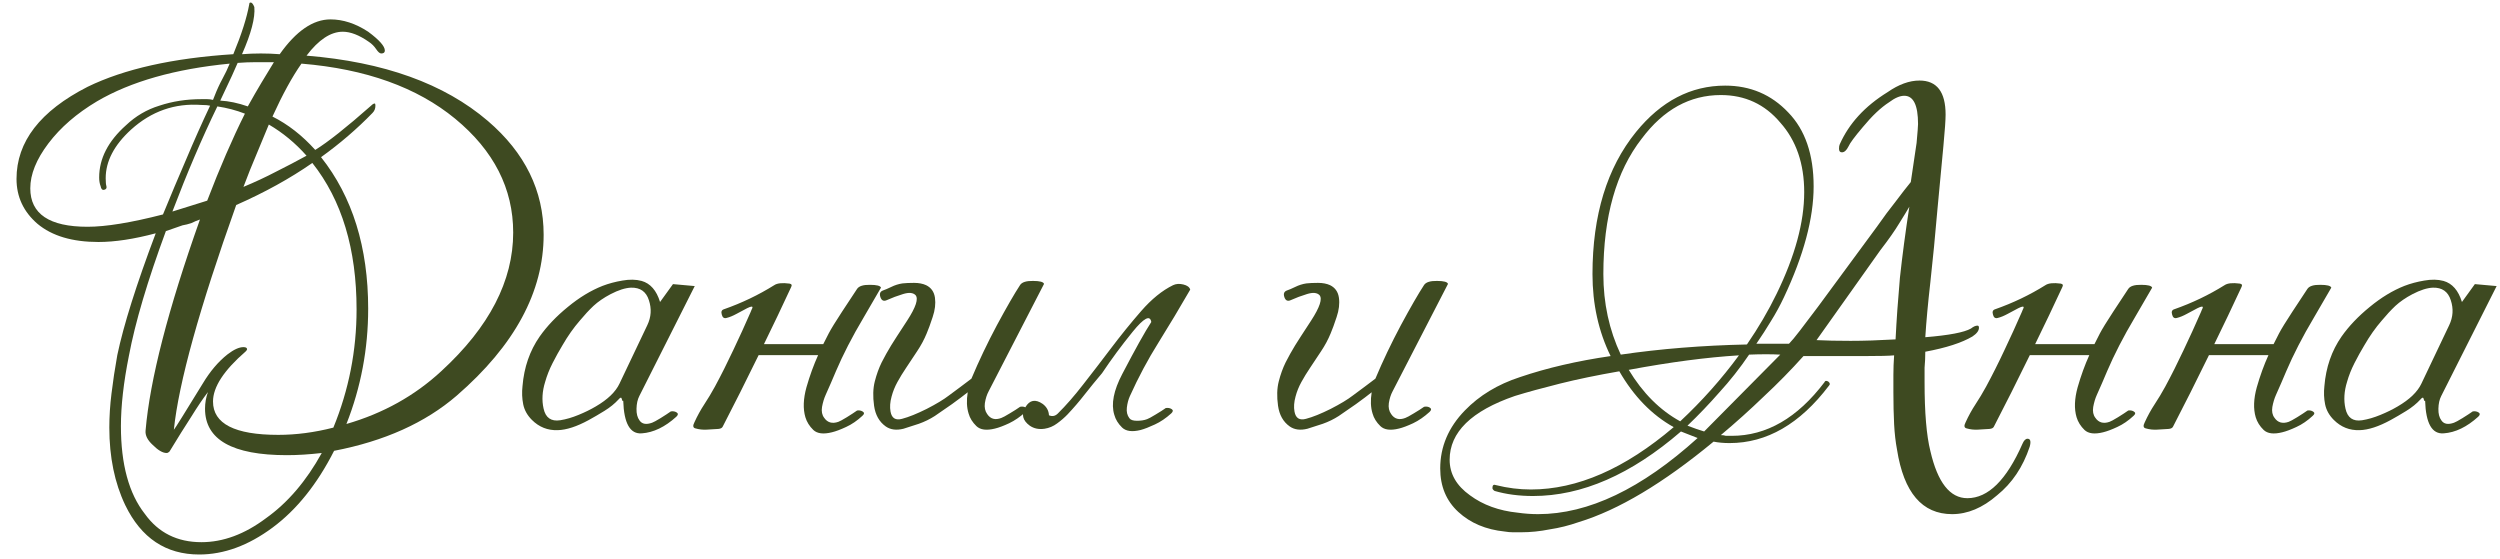 <?xml version="1.0" encoding="UTF-8"?> <svg xmlns="http://www.w3.org/2000/svg" width="331" height="74" viewBox="0 0 331 74" fill="none"><path d="M84.648 52.43C84.414 52.883 84.289 53.445 84.273 54.117C84.258 54.773 84.391 55.289 84.672 55.664C85 56.148 85.555 56.25 86.336 55.969C86.523 55.906 86.898 55.703 87.461 55.359C88.039 55 88.492 54.703 88.82 54.469C89.117 54.422 89.375 54.469 89.594 54.609C89.812 54.75 89.797 54.938 89.547 55.172C88.047 56.531 86.523 57.266 84.977 57.375C83.43 57.5 82.609 56.062 82.516 53.062C82.453 53.156 82.391 53.078 82.328 52.828C82.281 52.578 82.141 52.594 81.906 52.875C81.391 53.438 80.766 53.945 80.031 54.398C79.297 54.852 78.602 55.258 77.945 55.617C76.367 56.477 75 56.922 73.844 56.953C72.516 57 71.375 56.547 70.422 55.594C69.812 54.984 69.43 54.297 69.273 53.531C69.117 52.75 69.086 51.945 69.18 51.117C69.383 48.633 70.141 46.445 71.453 44.555C72.422 43.18 73.664 41.875 75.18 40.641C76.695 39.391 78.227 38.461 79.773 37.852C80.586 37.539 81.461 37.305 82.398 37.148C83.352 36.977 84.203 36.992 84.953 37.195C86.109 37.523 86.922 38.453 87.391 39.984L89.102 37.617L91.984 37.875L84.648 52.43ZM85.703 43.055C86.219 41.977 86.289 40.875 85.914 39.75C85.555 38.609 84.766 38.055 83.547 38.086C82.781 38.117 81.875 38.406 80.828 38.953C79.938 39.422 79.188 39.938 78.578 40.5C77.984 41.062 77.383 41.711 76.773 42.445C75.945 43.398 75.18 44.484 74.477 45.703C74.023 46.453 73.586 47.242 73.164 48.07C72.742 48.898 72.414 49.727 72.18 50.555C71.789 51.805 71.719 52.984 71.969 54.094C72.234 55.312 72.969 55.828 74.172 55.641C74.953 55.516 75.758 55.281 76.586 54.938C77.43 54.594 78.195 54.219 78.883 53.812C80.461 52.891 81.508 51.883 82.023 50.789L85.703 43.055ZM95.852 40.945C98.211 40.117 100.43 39.055 102.508 37.758C102.898 37.492 103.57 37.422 104.523 37.547C104.82 37.594 104.891 37.758 104.734 38.039C103.562 40.57 102.367 43.078 101.148 45.562H109C109.188 45.188 109.43 44.711 109.727 44.133C110.039 43.539 110.625 42.586 111.484 41.273C112.344 39.961 113.008 38.953 113.477 38.25C113.727 37.875 114.297 37.695 115.188 37.711C116.078 37.711 116.562 37.836 116.641 38.086C115.906 39.367 115.148 40.672 114.367 42C113.586 43.312 112.891 44.562 112.281 45.75C111.672 46.938 111.141 48.062 110.688 49.125C110.25 50.172 109.789 51.234 109.305 52.312C109.102 52.766 108.945 53.289 108.836 53.883C108.742 54.461 108.836 54.938 109.117 55.312C109.555 55.953 110.18 56.133 110.992 55.852C111.18 55.789 111.555 55.586 112.117 55.242C112.695 54.883 113.148 54.586 113.477 54.352C113.758 54.305 114.008 54.352 114.227 54.492C114.461 54.633 114.445 54.82 114.18 55.055C113.492 55.695 112.773 56.188 112.023 56.531C111.289 56.875 110.664 57.109 110.148 57.234C109.023 57.516 108.203 57.414 107.688 56.93C107.172 56.43 106.82 55.867 106.633 55.242C106.305 54.133 106.352 52.812 106.773 51.281C107.211 49.75 107.727 48.328 108.32 47.016H100.445C98.773 50.438 97.188 53.594 95.688 56.484C95.609 56.656 95.422 56.758 95.125 56.789C94.609 56.82 94.094 56.852 93.578 56.883C93.062 56.914 92.562 56.859 92.078 56.719C91.75 56.641 91.703 56.375 91.938 55.922C92.328 55.062 92.766 54.266 93.25 53.531C93.734 52.797 94.203 52.016 94.656 51.188C95.5 49.625 96.312 48.008 97.094 46.336C97.891 44.664 98.656 42.984 99.391 41.297C99.422 41.219 99.453 41.141 99.484 41.062C99.516 40.984 99.555 40.898 99.602 40.805C99.711 40.523 99.484 40.523 98.922 40.805C98.484 41.039 98.016 41.289 97.516 41.555C97.031 41.82 96.594 42 96.203 42.094C95.875 42.188 95.664 42.047 95.57 41.672C95.445 41.281 95.539 41.039 95.852 40.945ZM117.906 54.492C118.062 55.367 118.57 55.688 119.43 55.453C120.32 55.219 121.406 54.781 122.688 54.141C123.969 53.484 124.953 52.891 125.641 52.359C126.016 52.078 126.531 51.695 127.188 51.211C127.859 50.711 128.336 50.352 128.617 50.133C129.602 47.789 130.727 45.43 131.992 43.055C133.273 40.68 134.297 38.906 135.062 37.734C135.312 37.359 135.883 37.18 136.773 37.195C137.68 37.195 138.164 37.328 138.227 37.594L130.891 51.82C130.656 52.258 130.492 52.773 130.398 53.367C130.32 53.945 130.422 54.43 130.703 54.82C131.141 55.477 131.766 55.648 132.578 55.336C132.766 55.273 133.141 55.07 133.703 54.727C134.281 54.383 134.734 54.094 135.062 53.859C135.359 53.797 135.617 53.836 135.836 53.977C136.055 54.117 136.039 54.305 135.789 54.539C135.086 55.18 134.359 55.68 133.609 56.039C132.875 56.383 132.25 56.617 131.734 56.742C130.609 57.023 129.789 56.914 129.273 56.414C128.758 55.914 128.414 55.359 128.242 54.75C127.992 53.953 127.953 53.016 128.125 51.938C127.641 52.328 126.945 52.852 126.039 53.508C125.133 54.148 124.375 54.672 123.766 55.078C123.109 55.5 122.406 55.844 121.656 56.109C120.906 56.359 120.227 56.578 119.617 56.766C118.68 57 117.898 56.898 117.273 56.461C116.414 55.852 115.898 54.938 115.727 53.719C115.555 52.5 115.586 51.43 115.82 50.508C116.055 49.586 116.359 48.742 116.734 47.977C117.125 47.211 117.539 46.469 117.977 45.75C118.242 45.312 118.953 44.211 120.109 42.445C121.266 40.664 121.633 39.539 121.211 39.07C120.883 38.742 120.336 38.695 119.57 38.93C118.805 39.164 118.094 39.43 117.438 39.727C117.016 39.93 116.727 39.805 116.57 39.352C116.414 38.898 116.523 38.602 116.898 38.461C117.18 38.367 117.547 38.211 118 37.992C118.469 37.758 118.961 37.602 119.477 37.523C119.883 37.477 120.398 37.453 121.023 37.453C121.648 37.453 122.18 37.555 122.617 37.758C123.289 38.086 123.68 38.641 123.789 39.422C123.898 40.203 123.797 41.055 123.484 41.977C123.188 42.883 122.922 43.609 122.688 44.156C122.359 44.953 121.945 45.727 121.445 46.477C120.945 47.211 120.453 47.953 119.969 48.703C119.547 49.328 119.164 49.953 118.82 50.578C118.477 51.203 118.219 51.844 118.047 52.5C117.844 53.234 117.797 53.898 117.906 54.492ZM149.594 52.453C149.391 52.906 149.258 53.414 149.195 53.977C149.133 54.523 149.242 54.984 149.523 55.359C149.68 55.594 150.016 55.711 150.531 55.711C151.047 55.711 151.492 55.641 151.867 55.5C152.055 55.438 152.43 55.234 152.992 54.891C153.57 54.547 154.023 54.258 154.352 54.023C154.648 53.977 154.906 54.023 155.125 54.164C155.344 54.305 155.328 54.492 155.078 54.727C154.375 55.367 153.648 55.859 152.898 56.203C152.164 56.547 151.539 56.789 151.023 56.93C149.898 57.211 149.078 57.102 148.562 56.602C148.047 56.102 147.703 55.539 147.531 54.914C147.094 53.492 147.445 51.695 148.586 49.523C150.305 46.227 151.586 43.93 152.43 42.633C152.273 41.664 151.453 42.094 149.969 43.922C148.484 45.75 147.133 47.578 145.914 49.406C145.117 50.344 144.352 51.281 143.617 52.219C142.898 53.141 142.141 54.023 141.344 54.867C140.938 55.289 140.477 55.688 139.961 56.062C139.461 56.438 138.906 56.672 138.297 56.766C137.547 56.875 136.898 56.742 136.352 56.367C135.383 55.664 135.188 54.844 135.766 53.906C136.328 52.953 137.094 52.812 138.062 53.484C138.578 53.875 138.852 54.375 138.883 54.984C139.32 55.172 139.711 55.094 140.055 54.75C141.133 53.688 142.258 52.398 143.43 50.883C144.617 49.367 145.812 47.812 147.016 46.219C148.359 44.438 149.719 42.758 151.094 41.18C152.469 39.602 153.875 38.461 155.312 37.758C155.703 37.57 156.156 37.539 156.672 37.664C157.188 37.789 157.492 38.016 157.586 38.344C156.227 40.703 154.836 43.023 153.414 45.305C151.992 47.57 150.719 49.953 149.594 52.453ZM171.391 54.492C171.547 55.367 172.055 55.688 172.914 55.453C173.805 55.219 174.891 54.781 176.172 54.141C177.453 53.484 178.438 52.891 179.125 52.359C179.5 52.078 180.016 51.695 180.672 51.211C181.344 50.711 181.82 50.352 182.102 50.133C183.086 47.789 184.211 45.43 185.477 43.055C186.758 40.68 187.781 38.906 188.547 37.734C188.797 37.359 189.367 37.18 190.258 37.195C191.164 37.195 191.648 37.328 191.711 37.594L184.375 51.82C184.141 52.258 183.977 52.773 183.883 53.367C183.805 53.945 183.906 54.43 184.188 54.82C184.625 55.477 185.25 55.648 186.062 55.336C186.25 55.273 186.625 55.07 187.188 54.727C187.766 54.383 188.219 54.094 188.547 53.859C188.844 53.797 189.102 53.836 189.32 53.977C189.539 54.117 189.523 54.305 189.273 54.539C188.57 55.18 187.844 55.68 187.094 56.039C186.359 56.383 185.734 56.617 185.219 56.742C184.094 57.023 183.273 56.914 182.758 56.414C182.242 55.914 181.898 55.359 181.727 54.75C181.477 53.953 181.438 53.016 181.609 51.938C181.125 52.328 180.43 52.852 179.523 53.508C178.617 54.148 177.859 54.672 177.25 55.078C176.594 55.5 175.891 55.844 175.141 56.109C174.391 56.359 173.711 56.578 173.102 56.766C172.164 57 171.383 56.898 170.758 56.461C169.898 55.852 169.383 54.938 169.211 53.719C169.039 52.5 169.07 51.43 169.305 50.508C169.539 49.586 169.844 48.742 170.219 47.977C170.609 47.211 171.023 46.469 171.461 45.75C171.727 45.312 172.438 44.211 173.594 42.445C174.75 40.664 175.117 39.539 174.695 39.07C174.367 38.742 173.82 38.695 173.055 38.93C172.289 39.164 171.578 39.43 170.922 39.727C170.5 39.93 170.211 39.805 170.055 39.352C169.898 38.898 170.008 38.602 170.383 38.461C170.664 38.367 171.031 38.211 171.484 37.992C171.953 37.758 172.445 37.602 172.961 37.523C173.367 37.477 173.883 37.453 174.508 37.453C175.133 37.453 175.664 37.555 176.102 37.758C176.773 38.086 177.164 38.641 177.273 39.422C177.383 40.203 177.281 41.055 176.969 41.977C176.672 42.883 176.406 43.609 176.172 44.156C175.844 44.953 175.43 45.727 174.93 46.477C174.43 47.211 173.938 47.953 173.453 48.703C173.031 49.328 172.648 49.953 172.305 50.578C171.961 51.203 171.703 51.844 171.531 52.5C171.328 53.234 171.281 53.898 171.391 54.492Z" fill="#3E4A21"></path><path d="M264.156 40.945C266.516 40.117 268.734 39.055 270.812 37.758C271.203 37.492 271.875 37.422 272.828 37.547C273.125 37.594 273.195 37.758 273.039 38.039C271.867 40.57 270.672 43.078 269.453 45.562H277.305C277.492 45.188 277.734 44.711 278.031 44.133C278.344 43.539 278.93 42.586 279.789 41.273C280.648 39.961 281.312 38.953 281.781 38.25C282.031 37.875 282.602 37.695 283.492 37.711C284.383 37.711 284.867 37.836 284.945 38.086C284.211 39.367 283.453 40.672 282.672 42C281.891 43.312 281.195 44.562 280.586 45.75C279.977 46.938 279.445 48.062 278.992 49.125C278.555 50.172 278.094 51.234 277.609 52.312C277.406 52.766 277.25 53.289 277.141 53.883C277.047 54.461 277.141 54.938 277.422 55.312C277.859 55.953 278.484 56.133 279.297 55.852C279.484 55.789 279.859 55.586 280.422 55.242C281 54.883 281.453 54.586 281.781 54.352C282.062 54.305 282.312 54.352 282.531 54.492C282.766 54.633 282.75 54.82 282.484 55.055C281.797 55.695 281.078 56.188 280.328 56.531C279.594 56.875 278.969 57.109 278.453 57.234C277.328 57.516 276.508 57.414 275.992 56.93C275.477 56.43 275.125 55.867 274.938 55.242C274.609 54.133 274.656 52.812 275.078 51.281C275.516 49.75 276.031 48.328 276.625 47.016H268.75C267.078 50.438 265.492 53.594 263.992 56.484C263.914 56.656 263.727 56.758 263.43 56.789C262.914 56.82 262.398 56.852 261.883 56.883C261.367 56.914 260.867 56.859 260.383 56.719C260.055 56.641 260.008 56.375 260.242 55.922C260.633 55.062 261.07 54.266 261.555 53.531C262.039 52.797 262.508 52.016 262.961 51.188C263.805 49.625 264.617 48.008 265.398 46.336C266.195 44.664 266.961 42.984 267.695 41.297C267.727 41.219 267.758 41.141 267.789 41.062C267.82 40.984 267.859 40.898 267.906 40.805C268.016 40.523 267.789 40.523 267.227 40.805C266.789 41.039 266.32 41.289 265.82 41.555C265.336 41.82 264.898 42 264.508 42.094C264.18 42.188 263.969 42.047 263.875 41.672C263.75 41.281 263.844 41.039 264.156 40.945ZM287.875 40.945C290.234 40.117 292.453 39.055 294.531 37.758C294.922 37.492 295.594 37.422 296.547 37.547C296.844 37.594 296.914 37.758 296.758 38.039C295.586 40.57 294.391 43.078 293.172 45.562H301.023C301.211 45.188 301.453 44.711 301.75 44.133C302.062 43.539 302.648 42.586 303.508 41.273C304.367 39.961 305.031 38.953 305.5 38.25C305.75 37.875 306.32 37.695 307.211 37.711C308.102 37.711 308.586 37.836 308.664 38.086C307.93 39.367 307.172 40.672 306.391 42C305.609 43.312 304.914 44.562 304.305 45.75C303.695 46.938 303.164 48.062 302.711 49.125C302.273 50.172 301.812 51.234 301.328 52.312C301.125 52.766 300.969 53.289 300.859 53.883C300.766 54.461 300.859 54.938 301.141 55.312C301.578 55.953 302.203 56.133 303.016 55.852C303.203 55.789 303.578 55.586 304.141 55.242C304.719 54.883 305.172 54.586 305.5 54.352C305.781 54.305 306.031 54.352 306.25 54.492C306.484 54.633 306.469 54.82 306.203 55.055C305.516 55.695 304.797 56.188 304.047 56.531C303.312 56.875 302.688 57.109 302.172 57.234C301.047 57.516 300.227 57.414 299.711 56.93C299.195 56.43 298.844 55.867 298.656 55.242C298.328 54.133 298.375 52.812 298.797 51.281C299.234 49.75 299.75 48.328 300.344 47.016H292.469C290.797 50.438 289.211 53.594 287.711 56.484C287.633 56.656 287.445 56.758 287.148 56.789C286.633 56.82 286.117 56.852 285.602 56.883C285.086 56.914 284.586 56.859 284.102 56.719C283.773 56.641 283.727 56.375 283.961 55.922C284.352 55.062 284.789 54.266 285.273 53.531C285.758 52.797 286.227 52.016 286.68 51.188C287.523 49.625 288.336 48.008 289.117 46.336C289.914 44.664 290.68 42.984 291.414 41.297C291.445 41.219 291.477 41.141 291.508 41.062C291.539 40.984 291.578 40.898 291.625 40.805C291.734 40.523 291.508 40.523 290.945 40.805C290.508 41.039 290.039 41.289 289.539 41.555C289.055 41.82 288.617 42 288.227 42.094C287.898 42.188 287.688 42.047 287.594 41.672C287.469 41.281 287.562 41.039 287.875 40.945ZM323.219 52.43C322.984 52.883 322.859 53.445 322.844 54.117C322.828 54.773 322.961 55.289 323.242 55.664C323.57 56.148 324.125 56.25 324.906 55.969C325.094 55.906 325.469 55.703 326.031 55.359C326.609 55 327.062 54.703 327.391 54.469C327.688 54.422 327.945 54.469 328.164 54.609C328.383 54.75 328.367 54.938 328.117 55.172C326.617 56.531 325.094 57.266 323.547 57.375C322 57.5 321.18 56.062 321.086 53.062C321.023 53.156 320.961 53.078 320.898 52.828C320.852 52.578 320.711 52.594 320.477 52.875C319.961 53.438 319.336 53.945 318.602 54.398C317.867 54.852 317.172 55.258 316.516 55.617C314.938 56.477 313.57 56.922 312.414 56.953C311.086 57 309.945 56.547 308.992 55.594C308.383 54.984 308 54.297 307.844 53.531C307.688 52.75 307.656 51.945 307.75 51.117C307.953 48.633 308.711 46.445 310.023 44.555C310.992 43.18 312.234 41.875 313.75 40.641C315.266 39.391 316.797 38.461 318.344 37.852C319.156 37.539 320.031 37.305 320.969 37.148C321.922 36.977 322.773 36.992 323.523 37.195C324.68 37.523 325.492 38.453 325.961 39.984L327.672 37.617L330.555 37.875L323.219 52.43ZM324.273 43.055C324.789 41.977 324.859 40.875 324.484 39.75C324.125 38.609 323.336 38.055 322.117 38.086C321.352 38.117 320.445 38.406 319.398 38.953C318.508 39.422 317.758 39.938 317.148 40.5C316.555 41.062 315.953 41.711 315.344 42.445C314.516 43.398 313.75 44.484 313.047 45.703C312.594 46.453 312.156 47.242 311.734 48.07C311.312 48.898 310.984 49.727 310.75 50.555C310.359 51.805 310.289 52.984 310.539 54.094C310.805 55.312 311.539 55.828 312.742 55.641C313.523 55.516 314.328 55.281 315.156 54.938C316 54.594 316.766 54.219 317.453 53.812C319.031 52.891 320.078 51.883 320.594 50.789L324.273 43.055Z" fill="#3E4A21"></path><path d="M26.378 73.416C21.962 73.416 18.698 71.24 16.586 66.888C15.178 63.944 14.474 60.52 14.474 56.616C14.474 55.144 14.57 53.64 14.762 52.104C14.954 50.504 15.21 48.808 15.53 47.016C16.362 43.048 18.058 37.672 20.618 30.888C17.738 31.656 15.21 32.04 13.034 32.04C9.578 32.04 6.89 31.24 4.97 29.64C3.114 28.04 2.186 26.056 2.186 23.688C2.186 18.76 5.322 14.696 11.594 11.496C16.458 9.128 22.89 7.688 30.89 7.176C31.978 4.552 32.682 2.344 33.002 0.552C33.002 0.36 33.098 0.296 33.29 0.36C33.418 0.424 33.546 0.616 33.674 0.936C33.802 2.344 33.258 4.424 32.042 7.176C33.706 7.048 35.37 7.048 37.034 7.176C39.21 4.104 41.45 2.568 43.754 2.568C45.418 2.568 47.082 3.112 48.746 4.2C50.218 5.288 50.954 6.12 50.954 6.696C50.954 6.952 50.794 7.08 50.474 7.08C50.282 7.08 50.058 6.888 49.802 6.504C49.546 6.12 49.226 5.8 48.842 5.544C47.562 4.648 46.41 4.2 45.386 4.2C43.786 4.2 42.186 5.256 40.586 7.368C50.826 8.2 58.826 11.08 64.586 16.008C69.514 20.232 71.978 25.256 71.978 31.08C71.978 38.632 68.138 45.736 60.458 52.392C56.298 55.976 50.89 58.408 44.234 59.688C41.994 64.104 39.274 67.496 36.074 69.864C32.874 72.232 29.642 73.416 26.378 73.416ZM32.81 14.088C33.45 12.936 34.058 11.88 34.634 10.92C35.21 9.96 35.754 9.064 36.266 8.232H33.866C33.098 8.232 32.298 8.264 31.466 8.328C31.21 8.968 30.442 10.632 29.162 13.32C30.314 13.384 31.53 13.64 32.81 14.088ZM11.594 30.024C14.026 30.024 17.354 29.48 21.578 28.392C22.602 25.896 23.626 23.464 24.65 21.096C25.674 18.664 26.73 16.296 27.818 13.992C27.562 13.928 27.178 13.896 26.666 13.896C23.146 13.64 20.042 14.728 17.354 17.16C15.114 19.208 13.994 21.352 13.994 23.592C13.994 24.104 14.026 24.456 14.09 24.648C14.154 24.904 14.058 25.064 13.802 25.128C13.546 25.192 13.386 25.032 13.322 24.648C13.194 24.328 13.13 23.944 13.13 23.496C13.13 21 14.314 18.696 16.682 16.584C17.962 15.368 19.434 14.504 21.098 13.992C22.826 13.416 24.682 13.128 26.666 13.128H27.434C27.69 13.128 27.946 13.16 28.202 13.224L28.394 12.744C28.714 11.912 29.066 11.144 29.45 10.44C29.834 9.736 30.154 9.064 30.41 8.424C23.178 9.128 17.322 10.792 12.842 13.416C10.154 15.016 8.01 16.872 6.41 18.984C4.81 21.096 4.01 23.08 4.01 24.936C4.01 28.328 6.538 30.024 11.594 30.024ZM45.866 56.136C50.73 54.728 54.922 52.392 58.442 49.128C64.778 43.304 67.946 37.192 67.946 30.792C67.946 24.968 65.386 19.944 60.266 15.72C55.21 11.56 48.426 9.128 39.914 8.424C38.698 10.152 37.418 12.488 36.074 15.432C38.122 16.456 40.01 17.928 41.738 19.848C43.402 18.824 45.866 16.872 49.13 13.992C49.322 13.8 49.482 13.704 49.61 13.704C49.674 13.704 49.706 13.8 49.706 13.992C49.706 14.376 49.578 14.696 49.322 14.952C47.274 17.064 45.002 19.016 42.506 20.808C46.666 26.056 48.746 32.744 48.746 40.872C48.746 46.184 47.786 51.272 45.866 56.136ZM22.826 28.008L27.434 26.568C29.098 22.216 30.762 18.376 32.426 15.048C31.274 14.6 30.058 14.28 28.778 14.088C26.73 18.312 24.746 22.952 22.826 28.008ZM32.234 24.744C33.77 24.104 35.21 23.432 36.554 22.728C37.962 22.024 39.306 21.32 40.586 20.616C39.114 18.952 37.45 17.576 35.594 16.488C35.082 17.704 34.538 19.016 33.962 20.424C33.386 21.768 32.81 23.208 32.234 24.744ZM36.842 57.576C39.21 57.576 41.642 57.256 44.138 56.616C46.186 51.624 47.21 46.408 47.21 40.968C47.21 32.968 45.258 26.504 41.354 21.576C38.41 23.624 35.05 25.48 31.274 27.144C26.41 40.776 23.658 50.696 23.018 56.904C23.146 56.776 24.426 54.728 26.858 50.76C27.818 49.16 28.906 47.88 30.122 46.92C30.954 46.28 31.658 45.96 32.234 45.96C32.554 45.96 32.714 46.056 32.714 46.248C32.714 46.312 32.65 46.408 32.522 46.536C29.642 49.032 28.202 51.24 28.202 53.16C28.202 56.104 31.082 57.576 36.842 57.576ZM26.666 71.784C29.546 71.784 32.394 70.728 35.21 68.616C38.09 66.568 40.554 63.688 42.602 59.976C40.938 60.168 39.402 60.264 37.994 60.264C30.762 60.264 27.146 58.216 27.146 54.12C27.146 53.352 27.274 52.616 27.53 51.912C26.89 52.744 26.154 53.832 25.322 55.176C24.49 56.456 23.53 57.992 22.442 59.784C22.314 59.912 22.186 59.976 22.058 59.976C21.546 59.976 20.938 59.624 20.234 58.92C19.53 58.28 19.21 57.64 19.274 57C19.85 50.28 22.25 40.968 26.474 29.064C26.09 29.192 25.706 29.352 25.322 29.544C24.938 29.672 24.554 29.768 24.17 29.832L21.962 30.6C19.53 37.192 17.898 42.696 17.066 47.112C16.362 50.632 16.01 53.736 16.01 56.424C16.01 61.48 17.066 65.352 19.178 68.04C20.97 70.536 23.466 71.784 26.666 71.784Z" fill="#3E4A21"></path><path d="M201.437 70.472C201.053 70.472 200.669 70.472 200.285 70.472C199.965 70.472 199.613 70.44 199.229 70.376C196.733 70.12 194.685 69.256 193.085 67.784C191.485 66.312 190.685 64.392 190.685 62.024C190.685 59.144 191.773 56.584 193.949 54.344C195.869 52.36 198.301 50.888 201.245 49.928C204.829 48.712 208.829 47.784 213.245 47.144C211.645 43.88 210.845 40.264 210.845 36.296C210.845 28.488 212.765 22.216 216.605 17.48C219.933 13.384 223.869 11.336 228.413 11.336C231.741 11.336 234.525 12.52 236.765 14.888C239.005 17.192 240.125 20.456 240.125 24.68C240.125 28.904 238.813 33.8 236.189 39.368C235.677 40.456 235.101 41.512 234.461 42.536C233.885 43.496 233.245 44.488 232.541 45.512H236.861C237.181 45.192 237.661 44.616 238.301 43.784C238.941 42.952 239.741 41.896 240.701 40.616L248.477 30.056C249.373 28.776 250.205 27.656 250.973 26.696C251.741 25.672 252.413 24.808 252.989 24.104L253.757 18.92C253.885 17.512 253.949 16.68 253.949 16.424C253.949 13.928 253.341 12.68 252.125 12.68C251.549 12.68 250.877 12.968 250.109 13.544C249.021 14.248 247.869 15.336 246.653 16.808C245.565 18.088 244.925 18.952 244.733 19.4C244.477 19.912 244.189 20.168 243.869 20.168C243.613 20.168 243.485 20.008 243.485 19.688C243.485 19.432 243.517 19.24 243.581 19.112C244.797 16.36 246.909 14.056 249.917 12.2C251.389 11.176 252.797 10.664 254.141 10.664C256.445 10.664 257.597 12.168 257.597 15.176C257.597 15.88 257.501 17.256 257.309 19.304L256.541 27.464C256.221 31.176 255.901 34.472 255.581 37.352C255.261 40.168 255.037 42.6 254.909 44.648C258.045 44.392 260.061 44.008 260.957 43.496C261.277 43.24 261.565 43.112 261.821 43.112C261.949 43.112 262.013 43.208 262.013 43.4C262.013 43.784 261.725 44.168 261.149 44.552C259.741 45.384 257.661 46.056 254.909 46.568C254.909 47.272 254.877 47.976 254.813 48.68C254.813 49.32 254.813 49.96 254.813 50.6C254.813 54.632 255.069 57.672 255.581 59.72C256.541 63.88 258.173 65.96 260.477 65.96C263.229 65.96 265.661 63.56 267.773 58.76C267.965 58.312 268.189 58.088 268.445 58.088C268.829 58.088 268.925 58.44 268.733 59.144C267.837 61.832 266.397 63.976 264.413 65.576C262.493 67.24 260.509 68.072 258.461 68.072C254.493 68.072 252.061 65.224 251.165 59.528C250.973 58.504 250.845 57.384 250.781 56.168C250.717 54.888 250.685 53.48 250.685 51.944C250.685 51.24 250.685 50.472 250.685 49.64C250.685 48.808 250.717 47.944 250.781 47.048C250.141 47.112 248.829 47.144 246.845 47.144H238.781C237.117 49 235.357 50.792 233.501 52.52C231.709 54.248 229.821 55.944 227.837 57.608C228.093 57.608 228.317 57.64 228.509 57.704C228.765 57.704 229.021 57.704 229.277 57.704C233.885 57.704 237.981 55.336 241.565 50.6C241.629 50.408 241.789 50.376 242.045 50.504C242.301 50.696 242.333 50.888 242.141 51.08C238.301 56.136 233.917 58.664 228.989 58.664C228.221 58.664 227.517 58.6 226.877 58.472C220.221 63.976 214.269 67.528 209.021 69.128C207.741 69.576 206.461 69.896 205.181 70.088C203.901 70.344 202.653 70.472 201.437 70.472ZM214.589 46.952C219.837 46.184 225.405 45.736 231.293 45.608C232.829 43.368 234.141 41.128 235.229 38.888C237.661 33.896 238.877 29.416 238.877 25.448C238.877 21.672 237.821 18.6 235.709 16.232C233.661 13.8 231.037 12.584 227.837 12.584C223.741 12.584 220.253 14.504 217.373 18.344C213.981 22.696 212.285 28.68 212.285 36.296C212.285 40.136 213.053 43.688 214.589 46.952ZM245.021 45.128C246.749 45.128 248.733 45.064 250.973 44.936C251.101 42.376 251.293 39.656 251.549 36.776C251.869 33.832 252.285 30.696 252.797 27.368C252.541 27.816 252.093 28.552 251.453 29.576C250.877 30.536 250.045 31.72 248.957 33.128L240.509 45.032C241.725 45.096 243.229 45.128 245.021 45.128ZM225.629 57.128L235.709 46.952C234.557 46.888 233.181 46.888 231.581 46.952C230.365 48.744 229.053 50.408 227.645 51.944C226.301 53.48 224.893 54.952 223.421 56.36C224.253 56.68 224.989 56.936 225.629 57.128ZM222.461 55.784C225.341 53.096 227.933 50.184 230.237 47.048C226.013 47.304 221.149 47.944 215.645 48.968C217.501 52.04 219.773 54.312 222.461 55.784ZM203.645 68.072C210.301 68.072 217.341 64.712 224.765 57.992L222.557 57.128C215.965 62.824 209.437 65.672 202.973 65.672C201.117 65.672 199.421 65.448 197.885 65C197.693 64.872 197.597 64.744 197.597 64.616C197.597 64.232 197.757 64.104 198.077 64.232C199.613 64.616 201.149 64.808 202.685 64.808C208.829 64.808 215.133 62.056 221.597 56.552C218.717 54.952 216.317 52.488 214.397 49.16C211.453 49.672 208.829 50.216 206.525 50.792C204.221 51.368 202.237 51.912 200.573 52.424C194.813 54.408 191.933 57.224 191.933 60.872C191.933 62.728 192.829 64.296 194.621 65.576C196.349 66.856 198.461 67.624 200.957 67.88C201.853 68.008 202.749 68.072 203.645 68.072Z" fill="#3E4A21"></path></svg> 